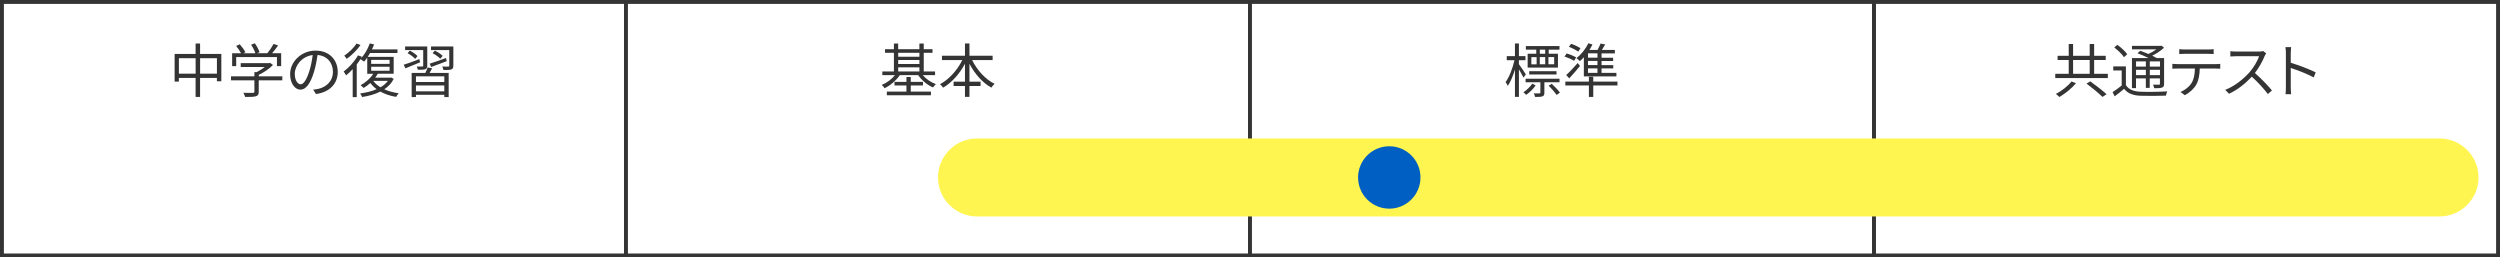 <svg viewBox="0 0 641 66" xmlns="http://www.w3.org/2000/svg"><rect x="0" y="0" width="641" height="66" fill="#808080" stroke="none"/><path d="m.5.5h160v65h-160z" fill="#fff" stroke="#343434" stroke-miterlimit="10"/><g fill="#343434"><path d="m56.75 13.82v7.02h-1.14v-.85h-4.31v4.86h-1.15v-4.86h-4.29v.93h-1.09v-7.09h5.38v-2.67h1.15v2.67h5.44zm-6.59 5.07v-3.97h-4.29v3.97zm5.46 0v-3.97h-4.31v3.97z"/><path d="m72.38 20.6h-6.04v2.93c0 .66-.18.99-.72 1.15-.54.17-1.4.18-2.76.18-.08-.32-.3-.78-.46-1.06 1.14.03 2.16.03 2.44.01.31-.01.39-.09.39-.31v-2.9h-6v-1.03h6v-1.08h.57c.73-.36 1.5-.84 2.11-1.32h-6.19v-.99h7.32l.23-.06.72.54c-.93.96-2.32 1.91-3.64 2.53v.38h6.04v1.03zm-11.8-3.64h-1.06v-3.31h2.29c-.29-.55-.81-1.32-1.26-1.87l.93-.42c.55.61 1.17 1.47 1.44 2.04l-.51.25h3.06c-.18-.63-.65-1.53-1.09-2.19l.96-.36c.51.71 1.02 1.67 1.21 2.29l-.65.25h2.65c.57-.69 1.23-1.68 1.6-2.38l1.15.39c-.46.68-1.02 1.4-1.53 1.99h2.32v3.31h-1.08v-2.32h-10.45v2.32z"/><path d="m80.32 22.97c.47-.03.92-.1 1.27-.18 1.91-.42 3.77-1.83 3.77-4.39 0-2.25-1.42-4.09-3.94-4.3-.2 1.38-.48 2.88-.89 4.27-.91 3.04-2.1 4.62-3.48 4.62s-2.66-1.53-2.66-3.97c0-3.22 2.88-6.04 6.51-6.04s5.7 2.46 5.7 5.46-2.05 5.2-5.59 5.67l-.69-1.12zm-.97-4.86c.38-1.23.66-2.64.82-4-2.85.36-4.59 2.8-4.59 4.8 0 1.88.87 2.7 1.52 2.7s1.48-.99 2.25-3.49z"/><path d="m100.94 20.23c-.54 1.11-1.38 1.98-2.42 2.66 1.08.49 2.34.84 3.71 1.02-.23.21-.51.66-.66.93-1.51-.24-2.89-.71-4.06-1.36-1.38.71-3.02 1.14-4.67 1.4-.09-.26-.3-.68-.5-.92 1.49-.2 2.96-.54 4.23-1.09-.63-.46-1.17-1-1.62-1.59-.54.49-1.12.93-1.71 1.27-.18-.18-.57-.54-.78-.71 1.27-.69 2.5-1.72 3.24-2.92h-1.54v-4.14c-.27.38-.54.74-.82 1.03-.21-.18-.66-.49-.93-.64-.28.45-.6.9-.94 1.35v8.38h-1.04v-7.17c-.55.6-1.12 1.16-1.69 1.6-.1-.22-.45-.75-.63-.99 1.36-1 2.79-2.56 3.67-4.14l.99.34c-.09.17-.19.34-.3.51.98-.98 1.83-2.45 2.34-3.92l1.1.26c-.15.44-.33.85-.54 1.27h6.54v.93h-7.02c-.18.34-.39.68-.6.99h6.65v4.32h-4.11.04c-.2.36-.42.69-.68 1.02h3.89l.19-.05.67.34zm-8.5-8.69c-.89 1.27-2.28 2.66-3.54 3.55-.15-.23-.44-.61-.63-.81 1.17-.78 2.49-2.07 3.15-3.12zm2.73 4.83h4.72v-1.02h-4.72zm0 1.76h4.72v-1.02h-4.72zm.53 2.61c.45.61 1.08 1.17 1.86 1.64.76-.45 1.42-.99 1.9-1.64z"/><path d="m107.7 15.98c-1.32.55-2.67 1.12-3.75 1.54l-.44-.92c1.02-.31 2.54-.87 4.02-1.45l.17.82zm.82-3.15h-4.65v-.92h5.68v4.93c0 .49-.12.75-.48.9-.39.15-.99.14-1.94.14-.04-.25-.18-.58-.28-.82.66.02 1.26.02 1.44 0 .18 0 .22-.06.22-.22v-4zm-3.43.14c.71.38 1.56.96 1.96 1.41l-.6.72c-.39-.47-1.23-1.08-1.95-1.47l.58-.66zm5.71 4.54c-.21.41-.44.82-.65 1.19h4.89v6.19h-1.12v-.58h-7.27v.58h-1.1v-6.19h3.51c.23-.47.45-1 .58-1.41zm3.12 2.06h-7.27v1.46h7.27zm0 3.85v-1.51h-7.27v1.51zm-3.76-7.09c1.08-.34 2.65-.9 4.21-1.46l.17.82c-1.38.53-2.83 1.06-3.98 1.49zm6.07.52c0 .52-.12.78-.51.95-.4.15-1.03.15-2.02.15-.04-.27-.18-.63-.31-.89.71.03 1.35.03 1.56.02.18-.02.24-.06.24-.23v-4.02h-4.68v-.92h5.73v4.93zm-3.34-1.78c-.39-.47-1.26-1.06-1.98-1.43l.58-.67c.71.34 1.57.91 2.01 1.36l-.61.73z"/></g><path d="m160.5.5h160v65h-160z" fill="#fff" stroke="#343434" stroke-miterlimit="10"/><path d="m236.59 19.26c.84.99 2.11 1.86 3.37 2.31-.25.21-.57.6-.73.85-1.46-.6-2.91-1.84-3.81-3.16h-4.7c-.95 1.39-2.46 2.68-3.92 3.36-.17-.27-.46-.65-.72-.85 1.25-.5 2.54-1.44 3.39-2.5h-3.24v-.95h2.97v-4.78h-2.28v-.93h2.28v-1.44h1.09v1.44h5.44v-1.44h1.12v1.44h2.25v.93h-2.25v4.78h2.9v.95h-3.18zm-3.07 4.23h5.17v.94h-11.31v-.94h5.03v-1.57h-3.06v-.92h3.06v-1.26h1.11v1.26h3.13v.92h-3.13zm-3.22-9.96v1.01h5.44v-1.01zm0 2.88h5.44v-1.03h-5.44zm0 1.91h5.44v-1.06h-5.44z" fill="#343434"/><path d="m249.26 15.41c1.25 2.56 3.4 4.95 5.76 6.09-.27.22-.66.66-.83.97-2.26-1.24-4.27-3.52-5.62-6.12v4.59h2.85v1.11h-2.85v2.79h-1.15v-2.79h-2.92v-1.11h2.92v-4.59c-1.38 2.59-3.41 4.86-5.61 6.13-.17-.27-.54-.69-.79-.9 2.28-1.18 4.46-3.61 5.71-6.18h-5.21v-1.11h5.9v-3.14h1.15v3.14h5.94v1.11h-5.25z" fill="#343434"/><path d="m320.5.5h160v65h-160z" fill="#fff" stroke="#343434" stroke-miterlimit="10"/><path d="m390.62 19.91c-.21-.48-.74-1.39-1.17-2.13v7.05h-1.02v-7c-.5 1.63-1.14 3.21-1.83 4.18-.12-.29-.39-.71-.57-.96.93-1.25 1.84-3.58 2.28-5.62h-1.98v-1.04h2.1v-3.24h1.02v3.24h1.68v1.04h-1.68v1.03c.42.55 1.53 2.22 1.78 2.62l-.61.82zm3.11 1.99c-.58.9-1.54 1.8-2.44 2.43-.15-.21-.45-.49-.69-.67.87-.57 1.79-1.47 2.28-2.22zm2.25-.81v2.65c0 .51-.09.8-.46.95-.39.15-.99.17-1.93.17-.04-.29-.2-.66-.33-.92h1.47c.18 0 .22-.06.22-.21v-2.64h-3.79v-.9h8.7v.9h-3.87zm-2.08-8.35h-2.67v-.93h8.62v.93h-2.76v1.03h2.37v3.57h-7.77v-3.57h2.21zm-1.81 6.36v-.85h7v.85zm.55-2.61h1.35v-1.84h-1.35zm2.16-1.85v1.84h1.39v-1.84zm1.39-1.9h-1.38v1.03h1.38zm2.3 1.9h-1.47v1.84h1.47zm-.64 6.84c.75.68 1.68 1.64 2.11 2.26l-.82.6c-.44-.63-1.32-1.64-2.07-2.35z" fill="#343434"/><path d="m403.58 15.59c-.53-.36-1.61-.82-2.43-1.11l.56-.78c.81.24 1.89.69 2.43 1l-.55.89zm11.14 6.33h-6.21v2.94h-1.12v-2.94h-6.04v-1h6.04v-1.23h1.12v1.23h6.21zm-13.14-2.69c.81-.72 1.96-1.94 2.94-3.07l.6.75c-.86 1.05-1.86 2.2-2.76 3.18l-.78-.85zm3.08-6c-.54-.38-1.56-.92-2.39-1.23l.56-.77c.82.27 1.86.77 2.42 1.12l-.58.87zm1.44 1.44c-.33.38-.67.7-1.02 1-.18-.2-.62-.58-.87-.76 1.21-.93 2.35-2.35 3.03-3.82l1.07.31c-.23.47-.48.95-.78 1.4h2.08c.3-.52.58-1.17.78-1.64l1.18.23c-.27.48-.57.97-.84 1.41h3.32v.89h-3.41v1.11h2.97v.84h-2.97v1.06h3v.84h-3v1.14h3.81v.9h-8.35v-4.9zm3.49-.99h-2.43v1.11h2.43zm0 1.95h-2.43v1.06h2.43zm0 1.91h-2.43v1.14h2.43z" fill="#343434"/><path d="m480.5.5h160v65h-160z" fill="#fff" stroke="#343434" stroke-miterlimit="10"/><path d="m540.45 18.93v1.08h-13.48v-1.08h3.45v-3.54h-2.85v-1.08h2.85v-3.03h1.12v3.03h4.26v-3.03h1.14v3.03h2.97v1.08h-2.97v3.54zm-8.16 2.4c-1.07 1.29-2.76 2.67-4.26 3.54-.21-.22-.62-.58-.89-.79 1.47-.76 3.15-2.07 3.99-3.19l1.16.45zm-.75-2.4h4.26v-3.54h-4.26zm4.4 1.93c1.38.98 3.24 2.42 4.18 3.3l-1.05.69c-.88-.89-2.68-2.37-4.09-3.42z" fill="#343434"/><path d="m545.09 21.84c.72 1.12 2.01 1.62 3.76 1.68 1.63.07 5.05.03 6.84-.09-.12.26-.29.76-.34 1.09-1.67.07-4.84.1-6.5.03-1.96-.07-3.31-.6-4.23-1.78-.77.66-1.56 1.3-2.42 1.93l-.54-1.08c.72-.45 1.58-1.08 2.34-1.7v-3.85h-2.16v-1.05h3.24v4.81zm-.5-7.17c-.46-.74-1.54-1.78-2.49-2.49l.78-.69c.95.68 2.05 1.68 2.54 2.41zm3.09 7.93h-1.05v-7.71h4.27c-.88-.43-1.95-.91-2.85-1.24l.71-.63c.64.22 1.38.52 2.08.82.72-.32 1.46-.75 2.05-1.19h-6.25v-.89h7.32l.21-.06.69.53c-.79.75-1.92 1.5-3.03 2.05.43.21.82.42 1.15.6h1.89v6.6c0 .54-.12.81-.51.97-.39.15-1.02.17-2.02.17-.04-.27-.18-.66-.32-.92.71.03 1.35.02 1.53.02.2 0 .25-.06.25-.26v-1.36h-2.61v2.43h-1v-2.43h-2.52v2.49zm0-6.85v1.32h2.52v-1.32zm2.52 3.51v-1.36h-2.52v1.36zm3.62-3.51h-2.61v1.32h2.61zm0 3.51v-1.36h-2.61v1.36z" fill="#343434"/><path d="m568.1 16.44c.31 0 .81-.01 1.17-.07v1.24c-.33-.01-.81-.03-1.17-.03h-4.08c-.04 1.62-.29 2.99-.88 4.09-.54 1-1.68 2.08-2.96 2.73l-1.11-.81c1.17-.48 2.25-1.35 2.83-2.29.66-1.05.83-2.31.87-3.72h-4.48c-.46 0-.9 0-1.3.03v-1.24c.4.04.84.07 1.3.07zm-7.97-2.64c-.5 0-.99.02-1.37.05v-1.25c.42.05.87.09 1.35.09h6.07c.42 0 .96-.03 1.4-.09v1.25c-.44-.03-.96-.05-1.4-.05h-6.06z" fill="#343434"/><path d="m581.04 13.67c-.09.12-.28.45-.37.66-.51 1.29-1.46 3.04-2.52 4.39 1.58 1.35 3.41 3.3 4.38 4.47l-1.05.92c-1-1.32-2.59-3.09-4.12-4.45-1.6 1.72-3.63 3.37-5.85 4.38l-.96-1.01c2.42-.94 4.63-2.73 6.18-4.45 1.02-1.15 2.12-2.94 2.49-4.17h-5.85c-.52 0-1.35.06-1.51.07v-1.36c.21.03 1.07.1 1.51.1h5.79c.5 0 .88-.06 1.12-.14l.76.58z" fill="#343434"/><path d="m593.24 19.85c-1.63-.89-4.23-1.89-5.89-2.42v4.95c.01.48.04 1.28.1 1.77h-1.44c.06-.48.09-1.21.09-1.77v-8.73c0-.42-.03-1.09-.12-1.56h1.47c-.04.47-.1 1.11-.1 1.56v2.44c1.98.6 4.81 1.68 6.4 2.47l-.51 1.28z" fill="#343434"/><path d="m635.5 45.5c0 5.5-4.5 10-10 10h-375c-5.5 0-10-4.5-10-10 0-5.5 4.5-10 10-10h375c5.5 0 10 4.5 10 10z" fill="#fff550"/><circle cx="356.21" cy="45.5" fill="#005fc3" r="8"/></svg>